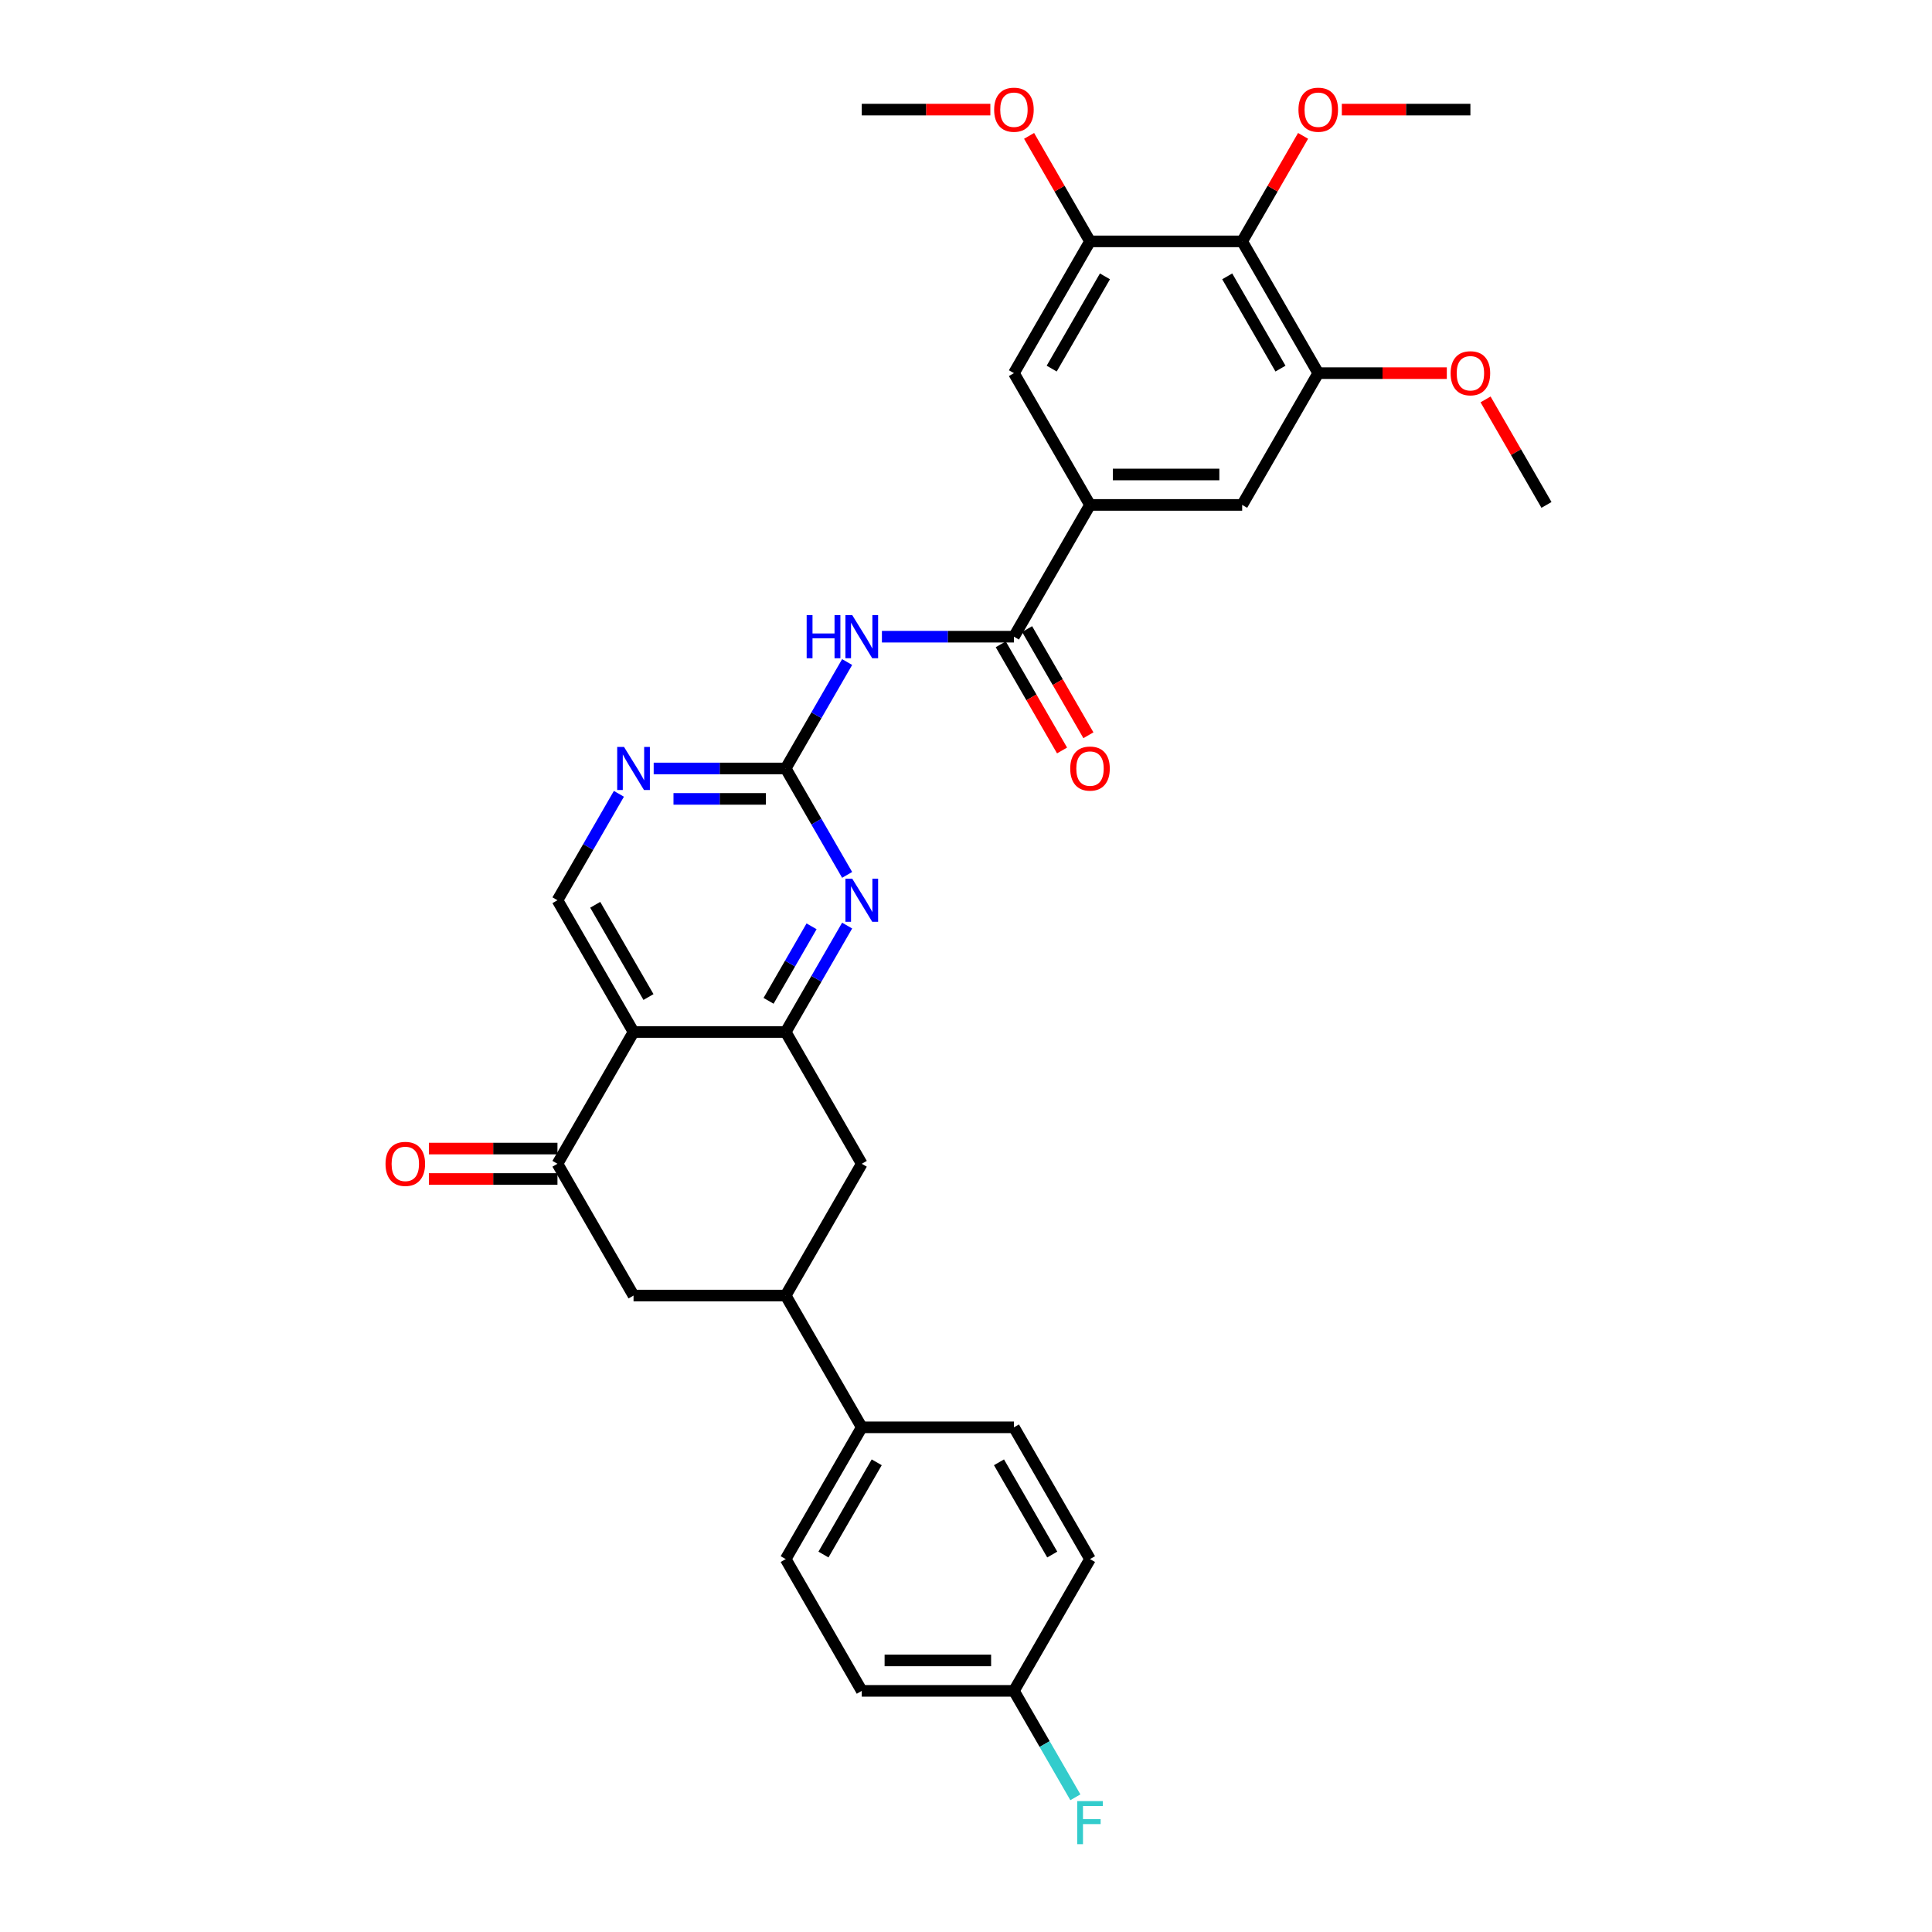 <?xml version='1.0' encoding='iso-8859-1'?>
<svg version='1.1' baseProfile='full'
              xmlns='http://www.w3.org/2000/svg'
                      xmlns:rdkit='http://www.rdkit.org/xml'
                      xmlns:xlink='http://www.w3.org/1999/xlink'
                  xml:space='preserve'
width='1000px' height='1000px' viewBox='0 0 1000 1000'>
<!-- END OF HEADER -->
<rect style='opacity:1.0;fill:#FFFFFF;stroke:none' width='1000' height='1000' x='0' y='0'> </rect>
<path class='bond-0' d='M 327.918,534.165 L 406.674,534.165' style='fill:none;fill-rule:evenodd;stroke:#000000;stroke-width:6px;stroke-linecap:butt;stroke-linejoin:miter;stroke-opacity:1' />
<path class='bond-5' d='M 327.918,534.165 L 288.54,602.37' style='fill:none;fill-rule:evenodd;stroke:#000000;stroke-width:6px;stroke-linecap:butt;stroke-linejoin:miter;stroke-opacity:1' />
<path class='bond-12' d='M 327.918,534.165 L 288.54,465.961' style='fill:none;fill-rule:evenodd;stroke:#000000;stroke-width:6px;stroke-linecap:butt;stroke-linejoin:miter;stroke-opacity:1' />
<path class='bond-12' d='M 335.652,516.059 L 308.088,468.316' style='fill:none;fill-rule:evenodd;stroke:#000000;stroke-width:6px;stroke-linecap:butt;stroke-linejoin:miter;stroke-opacity:1' />
<path class='bond-3' d='M 406.674,534.165 L 422.575,506.623' style='fill:none;fill-rule:evenodd;stroke:#000000;stroke-width:6px;stroke-linecap:butt;stroke-linejoin:miter;stroke-opacity:1' />
<path class='bond-3' d='M 422.575,506.623 L 438.477,479.081' style='fill:none;fill-rule:evenodd;stroke:#0000FF;stroke-width:6px;stroke-linecap:butt;stroke-linejoin:miter;stroke-opacity:1' />
<path class='bond-3' d='M 397.804,518.027 L 408.935,498.748' style='fill:none;fill-rule:evenodd;stroke:#000000;stroke-width:6px;stroke-linecap:butt;stroke-linejoin:miter;stroke-opacity:1' />
<path class='bond-3' d='M 408.935,498.748 L 420.066,479.468' style='fill:none;fill-rule:evenodd;stroke:#0000FF;stroke-width:6px;stroke-linecap:butt;stroke-linejoin:miter;stroke-opacity:1' />
<path class='bond-13' d='M 406.674,534.165 L 446.052,602.37' style='fill:none;fill-rule:evenodd;stroke:#000000;stroke-width:6px;stroke-linecap:butt;stroke-linejoin:miter;stroke-opacity:1' />
<path class='bond-1' d='M 406.674,397.756 L 372.51,397.756' style='fill:none;fill-rule:evenodd;stroke:#000000;stroke-width:6px;stroke-linecap:butt;stroke-linejoin:miter;stroke-opacity:1' />
<path class='bond-1' d='M 372.51,397.756 L 338.345,397.756' style='fill:none;fill-rule:evenodd;stroke:#0000FF;stroke-width:6px;stroke-linecap:butt;stroke-linejoin:miter;stroke-opacity:1' />
<path class='bond-1' d='M 396.425,413.507 L 372.51,413.507' style='fill:none;fill-rule:evenodd;stroke:#000000;stroke-width:6px;stroke-linecap:butt;stroke-linejoin:miter;stroke-opacity:1' />
<path class='bond-1' d='M 372.51,413.507 L 348.595,413.507' style='fill:none;fill-rule:evenodd;stroke:#0000FF;stroke-width:6px;stroke-linecap:butt;stroke-linejoin:miter;stroke-opacity:1' />
<path class='bond-2' d='M 406.674,397.756 L 422.575,370.214' style='fill:none;fill-rule:evenodd;stroke:#000000;stroke-width:6px;stroke-linecap:butt;stroke-linejoin:miter;stroke-opacity:1' />
<path class='bond-2' d='M 422.575,370.214 L 438.477,342.672' style='fill:none;fill-rule:evenodd;stroke:#0000FF;stroke-width:6px;stroke-linecap:butt;stroke-linejoin:miter;stroke-opacity:1' />
<path class='bond-33' d='M 406.674,397.756 L 422.575,425.298' style='fill:none;fill-rule:evenodd;stroke:#000000;stroke-width:6px;stroke-linecap:butt;stroke-linejoin:miter;stroke-opacity:1' />
<path class='bond-33' d='M 422.575,425.298 L 438.477,452.84' style='fill:none;fill-rule:evenodd;stroke:#0000FF;stroke-width:6px;stroke-linecap:butt;stroke-linejoin:miter;stroke-opacity:1' />
<path class='bond-4' d='M 456.479,329.551 L 490.644,329.551' style='fill:none;fill-rule:evenodd;stroke:#0000FF;stroke-width:6px;stroke-linecap:butt;stroke-linejoin:miter;stroke-opacity:1' />
<path class='bond-4' d='M 490.644,329.551 L 524.808,329.551' style='fill:none;fill-rule:evenodd;stroke:#000000;stroke-width:6px;stroke-linecap:butt;stroke-linejoin:miter;stroke-opacity:1' />
<path class='bond-6' d='M 524.808,329.551 L 564.186,261.347' style='fill:none;fill-rule:evenodd;stroke:#000000;stroke-width:6px;stroke-linecap:butt;stroke-linejoin:miter;stroke-opacity:1' />
<path class='bond-18' d='M 517.988,333.489 L 533.853,360.968' style='fill:none;fill-rule:evenodd;stroke:#000000;stroke-width:6px;stroke-linecap:butt;stroke-linejoin:miter;stroke-opacity:1' />
<path class='bond-18' d='M 533.853,360.968 L 549.718,388.447' style='fill:none;fill-rule:evenodd;stroke:#FF0000;stroke-width:6px;stroke-linecap:butt;stroke-linejoin:miter;stroke-opacity:1' />
<path class='bond-18' d='M 531.629,325.613 L 547.494,353.092' style='fill:none;fill-rule:evenodd;stroke:#000000;stroke-width:6px;stroke-linecap:butt;stroke-linejoin:miter;stroke-opacity:1' />
<path class='bond-18' d='M 547.494,353.092 L 563.359,380.571' style='fill:none;fill-rule:evenodd;stroke:#FF0000;stroke-width:6px;stroke-linecap:butt;stroke-linejoin:miter;stroke-opacity:1' />
<path class='bond-14' d='M 288.54,602.37 L 327.918,670.575' style='fill:none;fill-rule:evenodd;stroke:#000000;stroke-width:6px;stroke-linecap:butt;stroke-linejoin:miter;stroke-opacity:1' />
<path class='bond-19' d='M 288.54,594.494 L 255.266,594.494' style='fill:none;fill-rule:evenodd;stroke:#000000;stroke-width:6px;stroke-linecap:butt;stroke-linejoin:miter;stroke-opacity:1' />
<path class='bond-19' d='M 255.266,594.494 L 221.991,594.494' style='fill:none;fill-rule:evenodd;stroke:#FF0000;stroke-width:6px;stroke-linecap:butt;stroke-linejoin:miter;stroke-opacity:1' />
<path class='bond-19' d='M 288.54,610.246 L 255.266,610.246' style='fill:none;fill-rule:evenodd;stroke:#000000;stroke-width:6px;stroke-linecap:butt;stroke-linejoin:miter;stroke-opacity:1' />
<path class='bond-19' d='M 255.266,610.246 L 221.991,610.246' style='fill:none;fill-rule:evenodd;stroke:#FF0000;stroke-width:6px;stroke-linecap:butt;stroke-linejoin:miter;stroke-opacity:1' />
<path class='bond-15' d='M 564.186,261.347 L 524.808,193.142' style='fill:none;fill-rule:evenodd;stroke:#000000;stroke-width:6px;stroke-linecap:butt;stroke-linejoin:miter;stroke-opacity:1' />
<path class='bond-16' d='M 564.186,261.347 L 642.942,261.347' style='fill:none;fill-rule:evenodd;stroke:#000000;stroke-width:6px;stroke-linecap:butt;stroke-linejoin:miter;stroke-opacity:1' />
<path class='bond-16' d='M 576,245.595 L 631.129,245.595' style='fill:none;fill-rule:evenodd;stroke:#000000;stroke-width:6px;stroke-linecap:butt;stroke-linejoin:miter;stroke-opacity:1' />
<path class='bond-7' d='M 642.942,124.937 L 682.32,193.142' style='fill:none;fill-rule:evenodd;stroke:#000000;stroke-width:6px;stroke-linecap:butt;stroke-linejoin:miter;stroke-opacity:1' />
<path class='bond-7' d='M 635.208,143.043 L 662.773,190.787' style='fill:none;fill-rule:evenodd;stroke:#000000;stroke-width:6px;stroke-linecap:butt;stroke-linejoin:miter;stroke-opacity:1' />
<path class='bond-22' d='M 642.942,124.937 L 658.707,97.631' style='fill:none;fill-rule:evenodd;stroke:#000000;stroke-width:6px;stroke-linecap:butt;stroke-linejoin:miter;stroke-opacity:1' />
<path class='bond-22' d='M 658.707,97.631 L 674.472,70.326' style='fill:none;fill-rule:evenodd;stroke:#FF0000;stroke-width:6px;stroke-linecap:butt;stroke-linejoin:miter;stroke-opacity:1' />
<path class='bond-35' d='M 642.942,124.937 L 564.186,124.937' style='fill:none;fill-rule:evenodd;stroke:#000000;stroke-width:6px;stroke-linecap:butt;stroke-linejoin:miter;stroke-opacity:1' />
<path class='bond-8' d='M 320.343,410.877 L 304.441,438.419' style='fill:none;fill-rule:evenodd;stroke:#0000FF;stroke-width:6px;stroke-linecap:butt;stroke-linejoin:miter;stroke-opacity:1' />
<path class='bond-8' d='M 304.441,438.419 L 288.54,465.961' style='fill:none;fill-rule:evenodd;stroke:#000000;stroke-width:6px;stroke-linecap:butt;stroke-linejoin:miter;stroke-opacity:1' />
<path class='bond-9' d='M 564.186,124.937 L 524.808,193.142' style='fill:none;fill-rule:evenodd;stroke:#000000;stroke-width:6px;stroke-linecap:butt;stroke-linejoin:miter;stroke-opacity:1' />
<path class='bond-9' d='M 571.92,143.043 L 544.356,190.787' style='fill:none;fill-rule:evenodd;stroke:#000000;stroke-width:6px;stroke-linecap:butt;stroke-linejoin:miter;stroke-opacity:1' />
<path class='bond-25' d='M 564.186,124.937 L 548.421,97.631' style='fill:none;fill-rule:evenodd;stroke:#000000;stroke-width:6px;stroke-linecap:butt;stroke-linejoin:miter;stroke-opacity:1' />
<path class='bond-25' d='M 548.421,97.631 L 532.656,70.326' style='fill:none;fill-rule:evenodd;stroke:#FF0000;stroke-width:6px;stroke-linecap:butt;stroke-linejoin:miter;stroke-opacity:1' />
<path class='bond-10' d='M 682.32,193.142 L 642.942,261.347' style='fill:none;fill-rule:evenodd;stroke:#000000;stroke-width:6px;stroke-linecap:butt;stroke-linejoin:miter;stroke-opacity:1' />
<path class='bond-24' d='M 682.32,193.142 L 715.595,193.142' style='fill:none;fill-rule:evenodd;stroke:#000000;stroke-width:6px;stroke-linecap:butt;stroke-linejoin:miter;stroke-opacity:1' />
<path class='bond-24' d='M 715.595,193.142 L 748.869,193.142' style='fill:none;fill-rule:evenodd;stroke:#FF0000;stroke-width:6px;stroke-linecap:butt;stroke-linejoin:miter;stroke-opacity:1' />
<path class='bond-11' d='M 406.674,670.575 L 327.918,670.575' style='fill:none;fill-rule:evenodd;stroke:#000000;stroke-width:6px;stroke-linecap:butt;stroke-linejoin:miter;stroke-opacity:1' />
<path class='bond-17' d='M 406.674,670.575 L 446.052,738.779' style='fill:none;fill-rule:evenodd;stroke:#000000;stroke-width:6px;stroke-linecap:butt;stroke-linejoin:miter;stroke-opacity:1' />
<path class='bond-32' d='M 406.674,670.575 L 446.052,602.37' style='fill:none;fill-rule:evenodd;stroke:#000000;stroke-width:6px;stroke-linecap:butt;stroke-linejoin:miter;stroke-opacity:1' />
<path class='bond-20' d='M 446.052,738.779 L 406.674,806.984' style='fill:none;fill-rule:evenodd;stroke:#000000;stroke-width:6px;stroke-linecap:butt;stroke-linejoin:miter;stroke-opacity:1' />
<path class='bond-20' d='M 453.786,756.886 L 426.222,804.629' style='fill:none;fill-rule:evenodd;stroke:#000000;stroke-width:6px;stroke-linecap:butt;stroke-linejoin:miter;stroke-opacity:1' />
<path class='bond-21' d='M 446.052,738.779 L 524.808,738.779' style='fill:none;fill-rule:evenodd;stroke:#000000;stroke-width:6px;stroke-linecap:butt;stroke-linejoin:miter;stroke-opacity:1' />
<path class='bond-27' d='M 406.674,806.984 L 446.052,875.189' style='fill:none;fill-rule:evenodd;stroke:#000000;stroke-width:6px;stroke-linecap:butt;stroke-linejoin:miter;stroke-opacity:1' />
<path class='bond-26' d='M 524.808,738.779 L 564.186,806.984' style='fill:none;fill-rule:evenodd;stroke:#000000;stroke-width:6px;stroke-linecap:butt;stroke-linejoin:miter;stroke-opacity:1' />
<path class='bond-26' d='M 517.074,756.886 L 544.639,804.629' style='fill:none;fill-rule:evenodd;stroke:#000000;stroke-width:6px;stroke-linecap:butt;stroke-linejoin:miter;stroke-opacity:1' />
<path class='bond-29' d='M 694.527,56.732 L 727.802,56.732' style='fill:none;fill-rule:evenodd;stroke:#FF0000;stroke-width:6px;stroke-linecap:butt;stroke-linejoin:miter;stroke-opacity:1' />
<path class='bond-29' d='M 727.802,56.732 L 761.076,56.732' style='fill:none;fill-rule:evenodd;stroke:#000000;stroke-width:6px;stroke-linecap:butt;stroke-linejoin:miter;stroke-opacity:1' />
<path class='bond-23' d='M 524.808,875.189 L 564.186,806.984' style='fill:none;fill-rule:evenodd;stroke:#000000;stroke-width:6px;stroke-linecap:butt;stroke-linejoin:miter;stroke-opacity:1' />
<path class='bond-28' d='M 524.808,875.189 L 540.71,902.731' style='fill:none;fill-rule:evenodd;stroke:#000000;stroke-width:6px;stroke-linecap:butt;stroke-linejoin:miter;stroke-opacity:1' />
<path class='bond-28' d='M 540.71,902.731 L 556.611,930.273' style='fill:none;fill-rule:evenodd;stroke:#33CCCC;stroke-width:6px;stroke-linecap:butt;stroke-linejoin:miter;stroke-opacity:1' />
<path class='bond-34' d='M 524.808,875.189 L 446.052,875.189' style='fill:none;fill-rule:evenodd;stroke:#000000;stroke-width:6px;stroke-linecap:butt;stroke-linejoin:miter;stroke-opacity:1' />
<path class='bond-34' d='M 512.995,859.438 L 457.866,859.438' style='fill:none;fill-rule:evenodd;stroke:#000000;stroke-width:6px;stroke-linecap:butt;stroke-linejoin:miter;stroke-opacity:1' />
<path class='bond-31' d='M 768.924,206.735 L 784.689,234.041' style='fill:none;fill-rule:evenodd;stroke:#FF0000;stroke-width:6px;stroke-linecap:butt;stroke-linejoin:miter;stroke-opacity:1' />
<path class='bond-31' d='M 784.689,234.041 L 800.454,261.347' style='fill:none;fill-rule:evenodd;stroke:#000000;stroke-width:6px;stroke-linecap:butt;stroke-linejoin:miter;stroke-opacity:1' />
<path class='bond-30' d='M 512.601,56.732 L 479.327,56.732' style='fill:none;fill-rule:evenodd;stroke:#FF0000;stroke-width:6px;stroke-linecap:butt;stroke-linejoin:miter;stroke-opacity:1' />
<path class='bond-30' d='M 479.327,56.732 L 446.052,56.732' style='fill:none;fill-rule:evenodd;stroke:#000000;stroke-width:6px;stroke-linecap:butt;stroke-linejoin:miter;stroke-opacity:1' />
<path  class='atom-3' d='M 417.527 318.399
L 420.551 318.399
L 420.551 327.882
L 431.955 327.882
L 431.955 318.399
L 434.979 318.399
L 434.979 340.703
L 431.955 340.703
L 431.955 330.402
L 420.551 330.402
L 420.551 340.703
L 417.527 340.703
L 417.527 318.399
' fill='#0000FF'/>
<path  class='atom-3' d='M 441.122 318.399
L 448.431 330.213
Q 449.155 331.378, 450.321 333.489
Q 451.486 335.6, 451.549 335.726
L 451.549 318.399
L 454.511 318.399
L 454.511 340.703
L 451.455 340.703
L 443.611 327.787
Q 442.697 326.275, 441.721 324.542
Q 440.775 322.81, 440.492 322.274
L 440.492 340.703
L 437.594 340.703
L 437.594 318.399
L 441.122 318.399
' fill='#0000FF'/>
<path  class='atom-4' d='M 441.122 454.809
L 448.431 466.622
Q 449.155 467.788, 450.321 469.898
Q 451.486 472.009, 451.549 472.135
L 451.549 454.809
L 454.511 454.809
L 454.511 477.113
L 451.455 477.113
L 443.611 464.197
Q 442.697 462.684, 441.721 460.952
Q 440.775 459.219, 440.492 458.684
L 440.492 477.113
L 437.594 477.113
L 437.594 454.809
L 441.122 454.809
' fill='#0000FF'/>
<path  class='atom-9' d='M 322.988 386.604
L 330.297 398.417
Q 331.021 399.583, 332.187 401.694
Q 333.352 403.804, 333.415 403.93
L 333.415 386.604
L 336.377 386.604
L 336.377 408.908
L 333.321 408.908
L 325.477 395.992
Q 324.563 394.48, 323.587 392.747
Q 322.641 391.014, 322.358 390.479
L 322.358 408.908
L 319.46 408.908
L 319.46 386.604
L 322.988 386.604
' fill='#0000FF'/>
<path  class='atom-19' d='M 553.948 397.819
Q 553.948 392.464, 556.594 389.471
Q 559.24 386.478, 564.186 386.478
Q 569.132 386.478, 571.778 389.471
Q 574.424 392.464, 574.424 397.819
Q 574.424 403.237, 571.747 406.325
Q 569.069 409.38, 564.186 409.38
Q 559.272 409.38, 556.594 406.325
Q 553.948 403.269, 553.948 397.819
M 564.186 406.86
Q 567.588 406.86, 569.416 404.592
Q 571.274 402.292, 571.274 397.819
Q 571.274 393.44, 569.416 391.235
Q 567.588 388.998, 564.186 388.998
Q 560.784 388.998, 558.925 391.203
Q 557.098 393.409, 557.098 397.819
Q 557.098 402.324, 558.925 404.592
Q 560.784 406.86, 564.186 406.86
' fill='#FF0000'/>
<path  class='atom-20' d='M 199.546 602.433
Q 199.546 597.078, 202.192 594.085
Q 204.838 591.092, 209.784 591.092
Q 214.73 591.092, 217.376 594.085
Q 220.022 597.078, 220.022 602.433
Q 220.022 607.851, 217.345 610.939
Q 214.667 613.994, 209.784 613.994
Q 204.87 613.994, 202.192 610.939
Q 199.546 607.883, 199.546 602.433
M 209.784 611.474
Q 213.186 611.474, 215.013 609.206
Q 216.872 606.906, 216.872 602.433
Q 216.872 598.054, 215.013 595.849
Q 213.186 593.612, 209.784 593.612
Q 206.382 593.612, 204.523 595.818
Q 202.696 598.023, 202.696 602.433
Q 202.696 606.938, 204.523 609.206
Q 206.382 611.474, 209.784 611.474
' fill='#FF0000'/>
<path  class='atom-23' d='M 672.082 56.795
Q 672.082 51.44, 674.728 48.447
Q 677.374 45.455, 682.32 45.455
Q 687.266 45.455, 689.912 48.447
Q 692.558 51.44, 692.558 56.795
Q 692.558 62.214, 689.881 65.301
Q 687.203 68.357, 682.32 68.357
Q 677.406 68.357, 674.728 65.301
Q 672.082 62.245, 672.082 56.795
M 682.32 65.837
Q 685.722 65.837, 687.55 63.568
Q 689.408 61.269, 689.408 56.795
Q 689.408 52.417, 687.55 50.211
Q 685.722 47.975, 682.32 47.975
Q 678.918 47.975, 677.059 50.18
Q 675.232 52.385, 675.232 56.795
Q 675.232 61.3, 677.059 63.568
Q 678.918 65.837, 682.32 65.837
' fill='#FF0000'/>
<path  class='atom-25' d='M 750.838 193.205
Q 750.838 187.849, 753.484 184.857
Q 756.13 181.864, 761.076 181.864
Q 766.022 181.864, 768.668 184.857
Q 771.314 187.849, 771.314 193.205
Q 771.314 198.623, 768.637 201.71
Q 765.959 204.766, 761.076 204.766
Q 756.162 204.766, 753.484 201.71
Q 750.838 198.655, 750.838 193.205
M 761.076 202.246
Q 764.478 202.246, 766.306 199.978
Q 768.164 197.678, 768.164 193.205
Q 768.164 188.826, 766.306 186.621
Q 764.478 184.384, 761.076 184.384
Q 757.674 184.384, 755.815 186.589
Q 753.988 188.794, 753.988 193.205
Q 753.988 197.71, 755.815 199.978
Q 757.674 202.246, 761.076 202.246
' fill='#FF0000'/>
<path  class='atom-26' d='M 514.57 56.795
Q 514.57 51.44, 517.216 48.447
Q 519.862 45.455, 524.808 45.455
Q 529.754 45.455, 532.4 48.447
Q 535.046 51.44, 535.046 56.795
Q 535.046 62.214, 532.369 65.301
Q 529.691 68.357, 524.808 68.357
Q 519.894 68.357, 517.216 65.301
Q 514.57 62.245, 514.57 56.795
M 524.808 65.837
Q 528.21 65.837, 530.038 63.568
Q 531.896 61.269, 531.896 56.795
Q 531.896 52.417, 530.038 50.211
Q 528.21 47.975, 524.808 47.975
Q 521.406 47.975, 519.547 50.18
Q 517.72 52.385, 517.72 56.795
Q 517.72 61.3, 519.547 63.568
Q 521.406 65.837, 524.808 65.837
' fill='#FF0000'/>
<path  class='atom-29' d='M 557.555 932.242
L 570.817 932.242
L 570.817 934.793
L 560.548 934.793
L 560.548 941.566
L 569.683 941.566
L 569.683 944.15
L 560.548 944.15
L 560.548 954.545
L 557.555 954.545
L 557.555 932.242
' fill='#33CCCC'/>
</svg>
